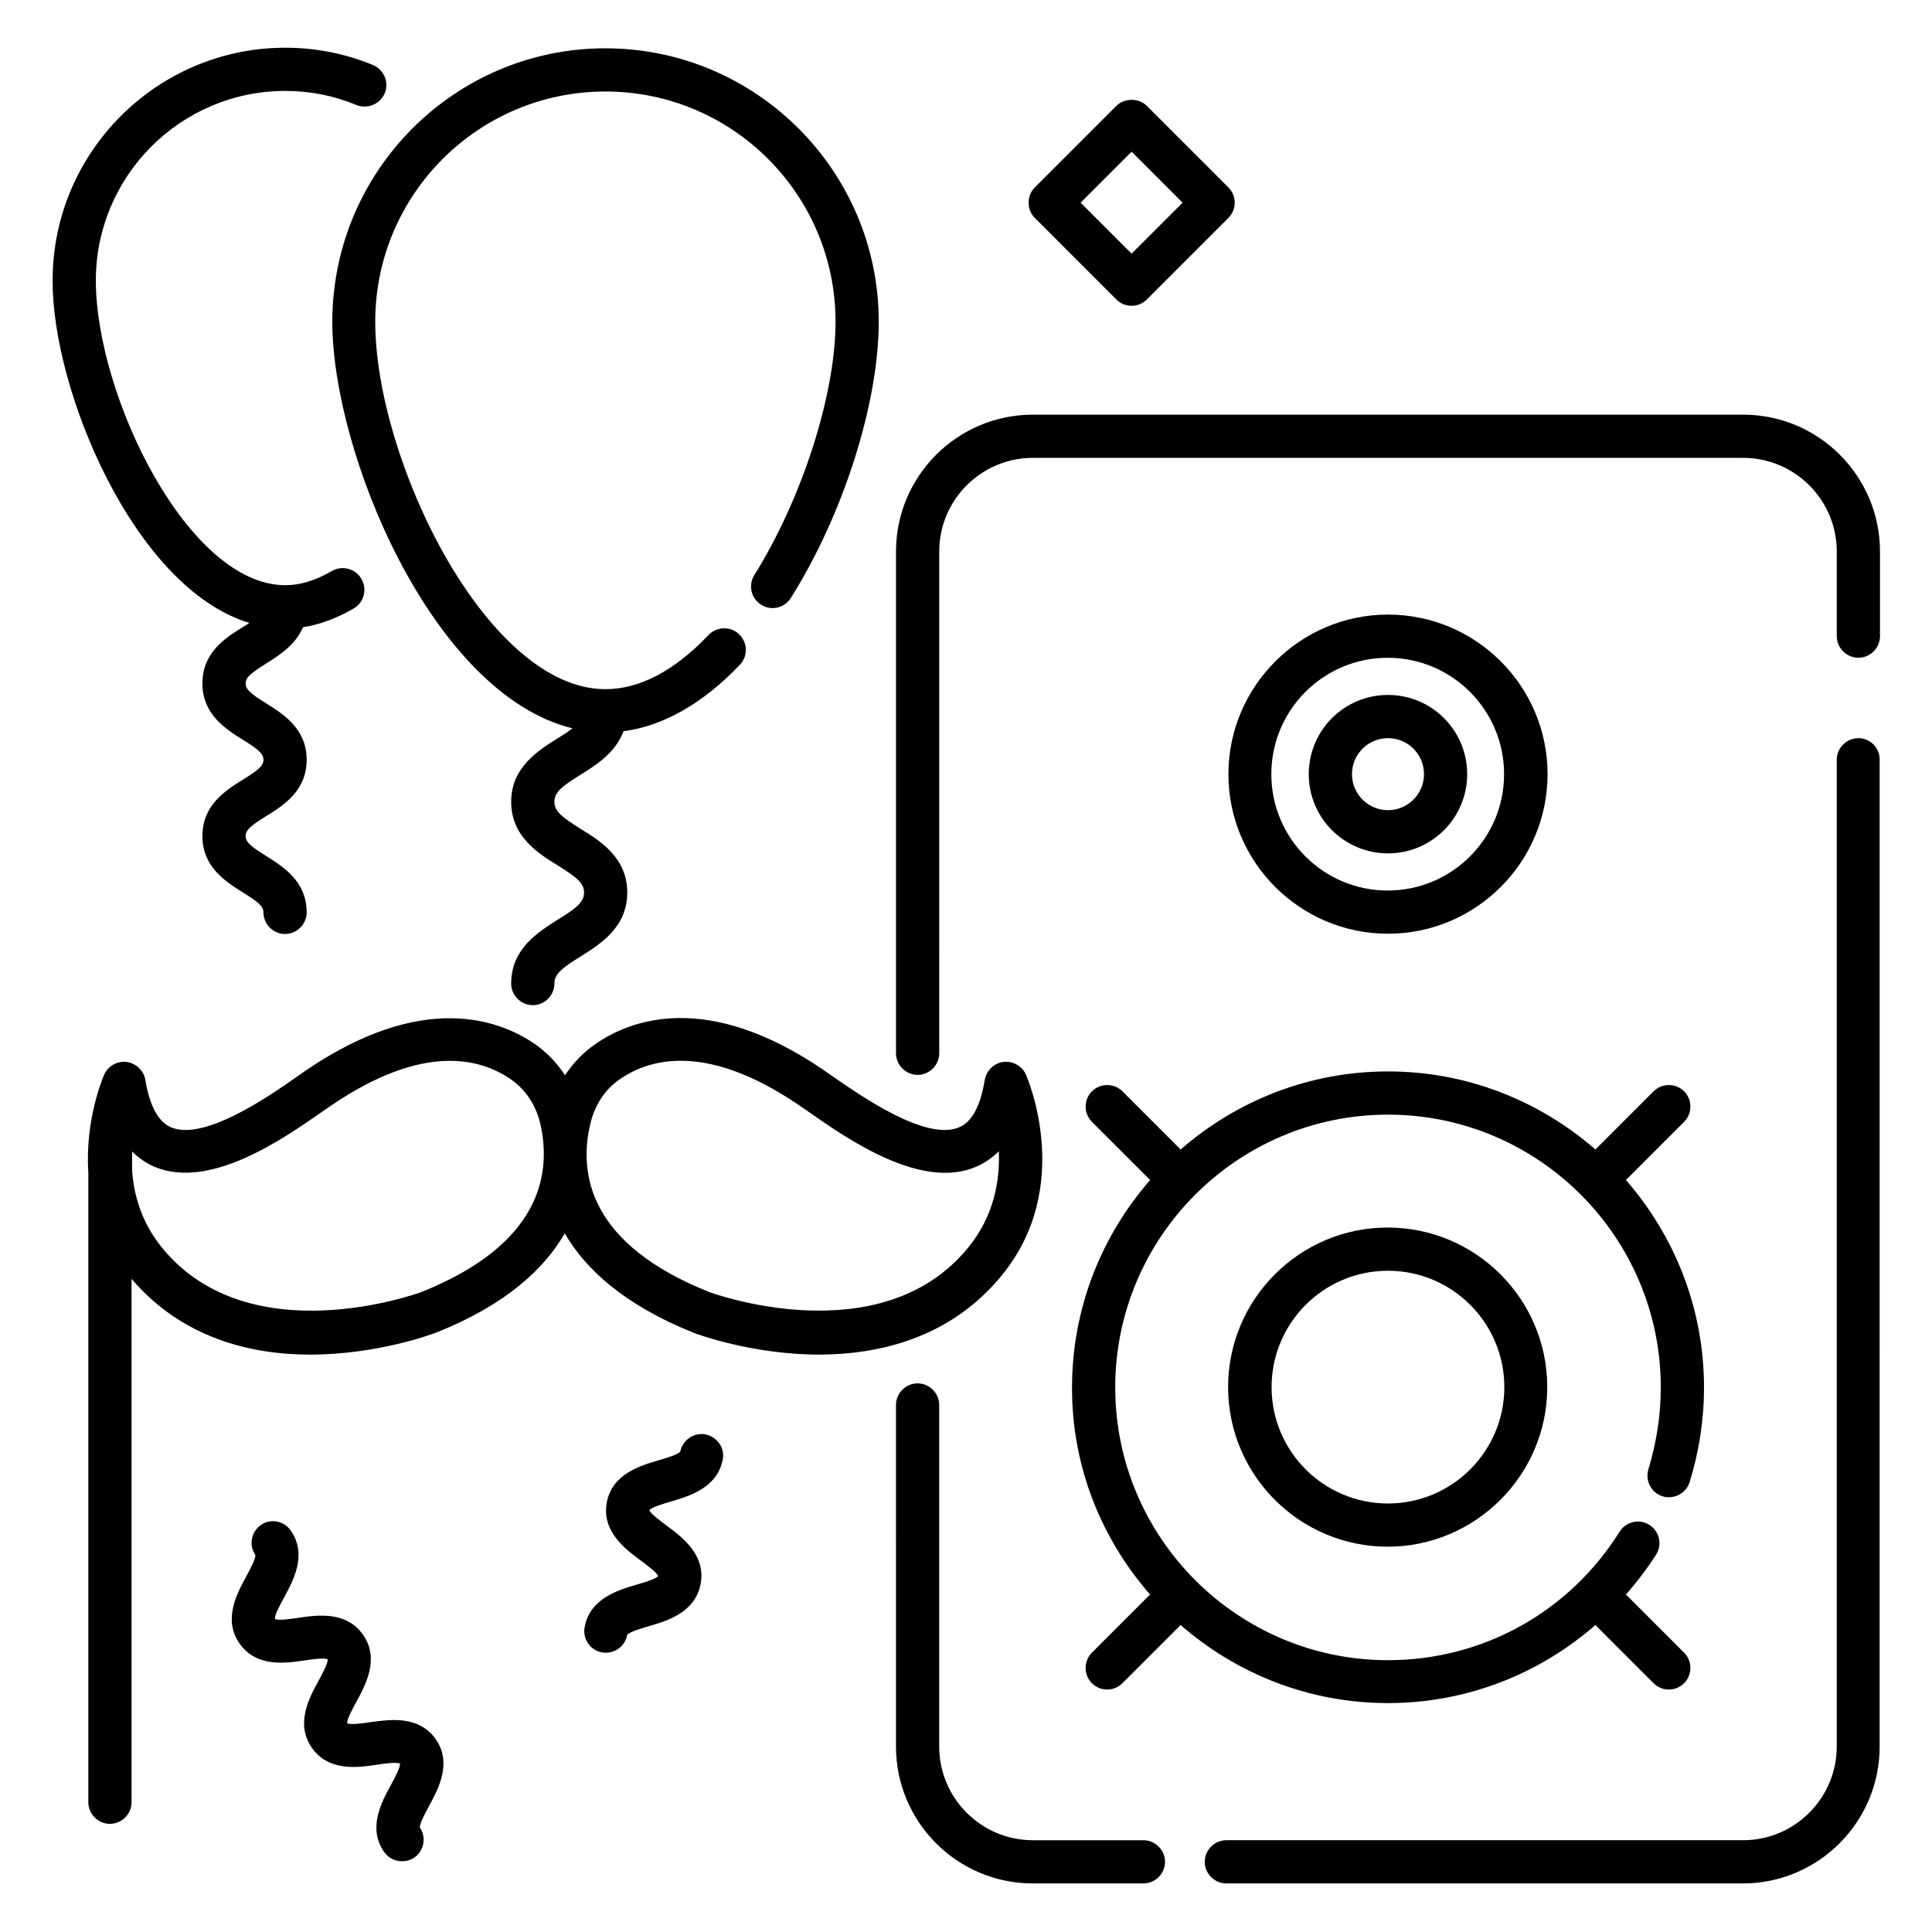 <?xml version="1.0" encoding="UTF-8"?>
<!-- Uploaded to: ICON Repo, www.iconrepo.com, Generator: ICON Repo Mixer Tools -->
<svg fill="#000000" width="800px" height="800px" version="1.1" viewBox="144 144 512 512" xmlns="http://www.w3.org/2000/svg">
 <g>
  <path d="m242.21 600.38c-1.91 0.305-5.344 0.762-6.184 0.305-0.152-0.992 1.527-4.047 2.441-5.727 2.441-4.504 6.184-11.375 1.754-17.711-4.426-6.336-12.062-5.266-17.176-4.504-1.91 0.305-5.344 0.762-6.184 0.305-0.152-0.992 1.527-4.047 2.441-5.727 2.441-4.504 6.184-11.375 1.754-17.711-1.832-2.594-5.344-3.281-7.938-1.449-2.594 1.832-3.207 5.344-1.449 7.938 0.152 0.992-1.527 4.047-2.441 5.727-2.441 4.504-6.184 11.375-1.754 17.711 4.426 6.336 12.062 5.266 17.176 4.504 1.832-0.305 5.344-0.762 6.184-0.305 0.152 0.992-1.527 4.047-2.441 5.727-2.441 4.504-6.184 11.297-1.754 17.711 4.426 6.336 12.137 5.266 17.176 4.504 1.91-0.305 5.344-0.762 6.184-0.305 0.152 0.918-1.527 4.047-2.441 5.727-2.441 4.504-6.184 11.375-1.754 17.711 1.145 1.602 2.902 2.441 4.734 2.441 1.145 0 2.289-0.305 3.281-0.992 2.594-1.832 3.207-5.344 1.449-7.938-0.152-0.918 1.527-4.047 2.441-5.727 2.441-4.504 6.184-11.375 1.754-17.711-4.508-6.336-12.141-5.191-17.254-4.504z"/>
  <path d="m330.91 524.12c-3.055-0.535-6.031 1.527-6.641 4.582-0.535 0.762-3.894 1.754-5.727 2.289-4.961 1.449-12.367 3.664-13.742 11.223-1.375 7.633 4.887 12.289 9.008 15.344 1.527 1.145 4.352 3.207 4.582 4.121-0.535 0.762-3.894 1.754-5.727 2.289-4.961 1.449-12.367 3.664-13.742 11.297-0.535 3.129 1.527 6.106 4.656 6.641 0.305 0.078 0.688 0.078 0.992 0.078 2.75 0 5.113-1.91 5.648-4.734 0.535-0.762 3.894-1.754 5.727-2.289 4.961-1.449 12.367-3.664 13.742-11.297 1.375-7.633-4.887-12.289-9.008-15.344-1.527-1.145-4.352-3.207-4.582-4.121 0.535-0.762 3.894-1.754 5.727-2.289 4.961-1.449 12.367-3.664 13.742-11.297 0.535-2.902-1.523-5.879-4.656-6.492z"/>
  <path d="m554.12 349.16c0-23.359-19.008-42.289-42.289-42.289s-42.289 19.008-42.289 42.289c0 23.359 19.008 42.289 42.289 42.289s42.289-18.93 42.289-42.289zm-73.203 0c0-17.023 13.816-30.84 30.84-30.84 17.023 0 30.84 13.816 30.84 30.84 0 17.023-13.816 30.84-30.84 30.84-17.023 0-30.84-13.816-30.84-30.84z"/>
  <path d="m532.82 349.16c0-11.602-9.391-20.992-20.992-20.992s-20.992 9.391-20.992 20.992c0 11.602 9.391 20.992 20.992 20.992 11.605 0 20.992-9.391 20.992-20.992zm-30.531 0c0-5.266 4.273-9.543 9.543-9.543 5.266 0 9.543 4.273 9.543 9.543 0 5.266-4.273 9.543-9.543 9.543s-9.543-4.277-9.543-9.543z"/>
  <path d="m469.46 511.6c0 23.359 19.008 42.289 42.289 42.289s42.289-19.008 42.289-42.289c0-23.359-19.008-42.289-42.289-42.289-23.285-0.004-42.289 18.93-42.289 42.289zm73.203 0c0 17.023-13.816 30.84-30.84 30.84s-30.84-13.816-30.84-30.84c0-17.023 13.816-30.84 30.84-30.84s30.84 13.816 30.84 30.84z"/>
  <path d="m448.78 566.56-15.418 15.418c-2.215 2.215-2.215 5.879 0 8.09 1.145 1.145 2.594 1.68 4.047 1.68 1.449 0 2.902-0.535 4.047-1.68l15.418-15.418c14.734 12.824 33.895 20.688 54.961 20.688 20.609 0 39.922-7.559 54.961-20.688l15.418 15.418c1.145 1.145 2.594 1.68 4.047 1.68 1.449 0 2.902-0.535 4.047-1.68 2.215-2.215 2.215-5.879 0-8.09l-15.418-15.418c2.902-3.281 5.574-6.793 8.016-10.609 1.68-2.672 0.84-6.184-1.832-7.863-2.672-1.68-6.184-0.84-7.863 1.832-13.359 21.297-36.258 34.047-61.375 34.047-39.848 0-72.289-32.441-72.289-72.289 0-39.848 32.441-72.289 72.289-72.289 39.848 0 72.289 32.441 72.289 72.289 0 7.406-1.145 14.656-3.281 21.68-0.918 3.055 0.762 6.258 3.742 7.176 2.977 0.918 6.258-0.762 7.176-3.742 2.519-8.09 3.816-16.566 3.816-25.113 0-21.07-7.863-40.227-20.688-54.961l15.418-15.418c2.215-2.215 2.215-5.879 0-8.09-2.215-2.215-5.879-2.215-8.09 0l-15.418 15.418c-14.734-12.824-33.895-20.688-54.961-20.688-21.07 0-40.227 7.863-54.961 20.688l-15.418-15.418c-2.215-2.215-5.879-2.215-8.09 0-2.215 2.215-2.215 5.879 0 8.09l15.418 15.418c-12.824 14.734-20.688 33.895-20.688 54.961-0.086 20.914 7.777 40.148 20.68 54.883z"/>
  <path d="m409.54 481.91c19.082-23.359 6.871-51.906 6.336-53.129-0.992-2.289-3.512-3.664-5.953-3.359-2.519 0.305-4.504 2.289-4.961 4.809-1.145 6.871-3.359 11.07-6.793 12.52-8.855 3.742-26.105-8.398-33.512-13.512l-2.519-1.754c-30.84-20.992-51.145-13.281-60.457-6.719-3.129 2.137-5.801 4.961-7.938 8.168-2.137-3.207-4.734-5.953-7.863-8.168-9.391-6.488-29.617-14.199-60.535 6.719l-2.519 1.754c-7.406 5.191-24.656 17.25-33.512 13.512-3.359-1.449-5.648-5.648-6.793-12.52-0.383-2.519-2.441-4.426-4.961-4.809-2.441-0.305-4.961 1.07-5.953 3.359-0.305 0.762-5.113 11.91-4.199 25.879v166.95c0 3.129 2.594 5.727 5.727 5.727 3.129 0 5.727-2.594 5.727-5.727l-0.004-138.7c13.434 15.727 31.602 20.074 47.328 20.074 17.711 0 32.367-5.418 33.512-5.879 18.398-7.328 28.551-16.871 33.969-26.258 5.418 9.391 15.648 18.93 34.121 26.336 1.145 0.457 15.727 5.801 33.434 5.801 16.109-0.074 34.809-4.504 48.32-21.066zm-153.89 4.504c-0.457 0.152-45.496 16.719-68.703-11.754-5.418-6.641-7.481-13.895-7.938-20.457v-5.039c1.754 1.754 3.664 3.055 5.953 4.047 14.656 6.184 34.121-7.406 44.504-14.656l2.441-1.68c23.969-16.258 39.082-12.672 47.555-6.793 3.816 2.672 6.566 6.793 7.711 11.68 3.059 13.355 0.156 31.98-31.523 44.652zm76.336 0c-31.832-12.672-34.73-31.297-31.527-44.656 1.145-4.887 3.894-9.082 7.711-11.68 3.894-2.75 9.238-4.961 16.258-4.961 8.09 0 18.398 2.977 31.297 11.754l2.441 1.68c10.457 7.328 29.922 20.914 44.504 14.656 2.289-0.992 4.273-2.367 6.031-4.121 0.305 7.711-1.223 17.098-8.09 25.496-23.207 28.547-68.242 11.984-68.625 11.832z"/>
  <path d="m295.73 337.02c-1.07 0.762-2.215 1.602-3.894 2.594-5.191 3.281-12.367 7.711-12.367 16.871 0 9.16 7.098 13.664 12.367 16.871 4.809 3.055 6.945 4.582 6.945 7.176s-2.137 4.199-6.945 7.176c-5.191 3.281-12.367 7.711-12.367 16.945 0 3.129 2.594 5.727 5.727 5.727 3.129 0 5.727-2.594 5.727-5.727 0-2.594 2.137-4.199 6.945-7.176 5.191-3.281 12.367-7.711 12.367-16.945 0-9.16-7.098-13.664-12.367-16.871-4.809-3.055-6.945-4.582-6.945-7.176s2.137-4.199 6.945-7.176c4.047-2.519 9.238-5.801 11.375-11.527 10.535-1.375 21.145-7.406 30.84-17.633 2.215-2.289 2.062-5.879-0.23-8.09-2.289-2.137-5.879-2.062-8.09 0.23-9.082 9.543-18.32 14.352-27.328 14.352-31.449 0-60.992-60.762-60.992-97.402 0-33.664 27.328-60.992 60.992-60.992 33.664 0 60.992 27.328 60.992 60.992 0 19.312-8.855 46.871-21.527 67.176-1.68 2.672-0.84 6.184 1.832 7.863 2.672 1.68 6.184 0.84 7.863-1.832 13.969-22.215 23.281-51.68 23.281-73.203 0-39.922-32.52-72.441-72.441-72.441-39.926-0.008-72.367 32.512-72.367 72.508 0 34.582 26.41 98.625 63.664 107.71z"/>
  <path d="m439.84 223.36c1.145 1.145 2.594 1.68 4.047 1.68 1.449 0 2.902-0.535 4.047-1.68l21.602-21.602c1.07-1.07 1.68-2.519 1.68-4.047 0-1.527-0.609-2.977-1.68-4.047l-21.602-21.602c-2.137-2.137-5.953-2.137-8.09 0l-21.602 21.602c-2.215 2.215-2.215 5.879 0 8.09zm4.047-39.16 13.512 13.512-13.512 13.512-13.512-13.512z"/>
  <path d="m210.08 309.08c-0.535 0.383-0.992 0.688-1.68 1.07-4.582 2.824-10.762 6.719-10.762 14.961 0 8.246 6.258 12.137 10.762 14.961 4.047 2.519 5.418 3.664 5.418 5.266 0 1.602-1.375 2.75-5.418 5.266-4.582 2.824-10.762 6.719-10.762 14.961 0 8.246 6.258 12.137 10.762 14.961 4.047 2.519 5.418 3.664 5.418 5.266 0 3.129 2.594 5.727 5.727 5.727 3.129 0 5.727-2.594 5.727-5.727 0-8.246-6.258-12.137-10.762-14.961-4.047-2.519-5.418-3.664-5.418-5.266 0-1.602 1.375-2.75 5.418-5.266 4.582-2.824 10.762-6.719 10.762-14.961 0-8.246-6.258-12.137-10.762-14.961-4.047-2.519-5.418-3.664-5.418-5.266 0-1.602 1.375-2.672 5.418-5.266 3.434-2.137 7.785-4.887 9.77-9.617 4.426-0.688 8.93-2.367 13.434-4.961 2.75-1.602 3.664-5.113 2.062-7.863-1.602-2.75-5.113-3.664-7.863-2.062-4.352 2.519-8.32 3.742-12.289 3.742-25.879 0-50.227-50.383-50.227-80.762 0-27.711 22.52-50.227 50.227-50.227 6.488 0 12.824 1.223 18.855 3.742 2.902 1.145 6.258-0.23 7.481-3.129 1.223-2.902-0.23-6.258-3.129-7.481-7.406-3.055-15.266-4.582-23.207-4.582-33.969 0-61.68 27.633-61.68 61.68-0.152 28.848 21.449 81.441 52.137 90.754z"/>
  <path d="m605.95 253.89h-188.24c-20 0-36.258 16.258-36.258 36.258v132.98c0 3.129 2.594 5.727 5.727 5.727 3.129 0 5.727-2.594 5.727-5.727l-0.004-132.98c0-13.664 11.145-24.809 24.809-24.809h188.24c13.664 0 24.809 11.145 24.809 24.809v22.441c0 3.129 2.594 5.727 5.727 5.727 3.129 0 5.727-2.594 5.727-5.727v-22.441c-0.004-20-16.262-36.258-36.262-36.258z"/>
  <path d="m636.48 339.62c-3.129 0-5.727 2.594-5.727 5.727v261.52c0 13.664-11.145 24.809-24.809 24.809h-136.95c-3.129 0-5.727 2.594-5.727 5.727 0 3.129 2.594 5.727 5.727 5.727h136.87c20 0 36.258-16.258 36.258-36.258l0.004-261.53c0.074-3.129-2.519-5.727-5.648-5.727z"/>
  <path d="m447.02 631.68h-29.312c-13.664 0-24.809-11.145-24.809-24.809v-90.535c0-3.129-2.594-5.727-5.727-5.727-3.129 0-5.727 2.594-5.727 5.727l0.004 90.535c0 20 16.258 36.258 36.258 36.258h29.312c3.129 0 5.727-2.594 5.727-5.727 0-3.129-2.594-5.723-5.727-5.723z"/>
 </g>
</svg>